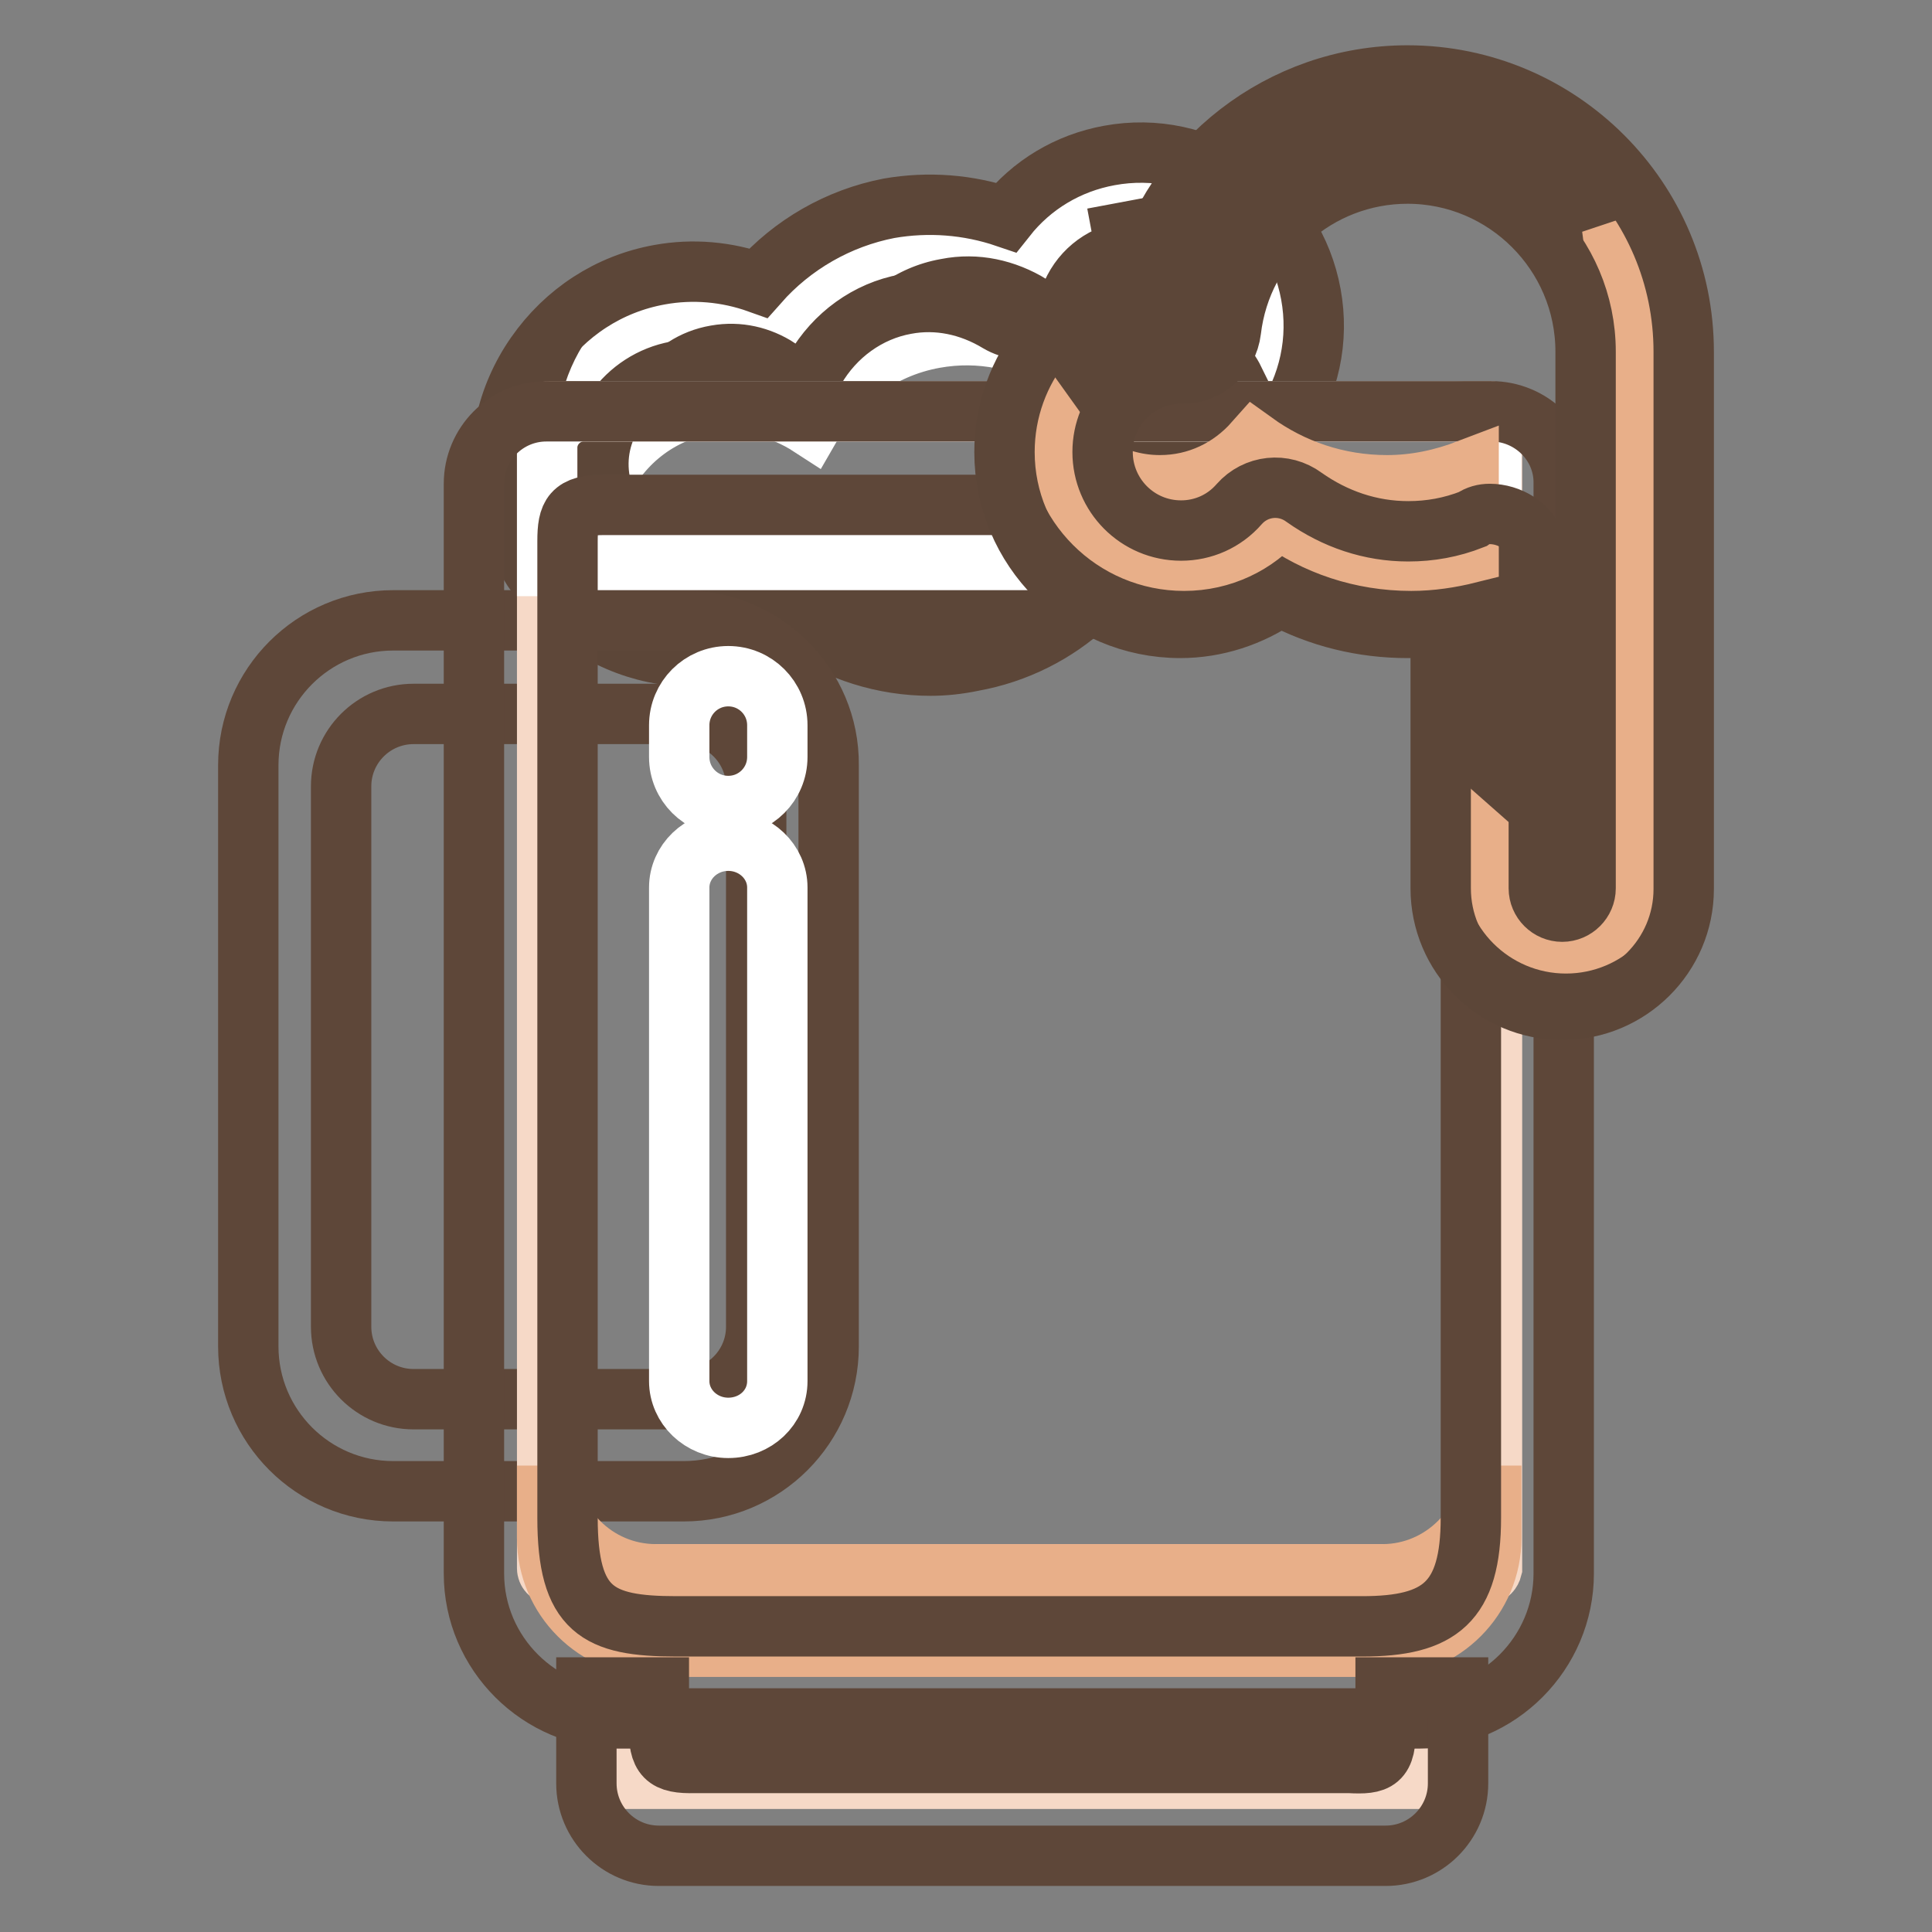 <?xml version="1.0" encoding="utf-8"?>
<!-- Svg Vector Icons : http://www.onlinewebfonts.com/icon -->
<!DOCTYPE svg PUBLIC "-//W3C//DTD SVG 1.1//EN" "http://www.w3.org/Graphics/SVG/1.1/DTD/svg11.dtd">
<svg version="1.1" xmlns="http://www.w3.org/2000/svg" xmlns:xlink="http://www.w3.org/1999/xlink" x="0px" y="0px" viewBox="0 0 256 256" enable-background="new 0 0 256 256" xml:space="preserve">
<rect x="0" y="0" width="256" height="256" fill="#808080" stroke="none"/>
<g> <path stroke-width="8" fill-opacity="0" stroke="#f6d9c7"  d="M148.2,26.9c-5.8,1.1-10.3,5.1-12.3,10.2c-4.9-3-10.8-4.4-16.9-3.2c-7.2,1.3-13,5.8-16.4,11.7 c-4-2.6-8.9-3.8-14-2.9c-10.4,1.9-17.2,11.8-15.3,22.2c1.9,10.4,11.8,17.2,22.2,15.3c4.2-0.8,7.9-3,10.6-5.9 c5.4,5.6,13.4,8.5,21.6,6.9c11.1-2,18.9-11.4,19.6-22.2c2.2,0.5,4.5,0.6,6.8,0.2c8.9-1.6,14.9-10.2,13.2-19.1 C165.7,31.3,157.1,25.3,148.2,26.9L148.2,26.9z"/> <path stroke-width="8" fill-opacity="0" stroke="#5c4638"  d="M123.3,81.9c-6.4,0-12.6-2.6-17.3-7.2c-2.9,3.1-6.5,5.1-10.5,5.8c-5.1,0.9-10.2-0.2-14.5-3.1 c-4.2-2.9-7.1-7.4-8-12.4c-0.9-5.1,0.2-10.2,3.1-14.5c2.9-4.2,7.4-7.1,12.4-8c4.8-0.9,9.8,0.1,13.9,2.8c3.6-6.1,9.6-10.4,16.5-11.6 c5.7-1.1,11.7,0.1,16.8,3.1c2.2-5.3,6.8-9.1,12.4-10.1c4.4-0.8,8.8,0.2,12.5,2.7c3.7,2.5,6.1,6.4,6.9,10.8 c0.8,4.4-0.2,8.8-2.7,12.5c-2.5,3.7-6.4,6.1-10.8,6.9c-2.2,0.4-4.4,0.4-6.6-0.2c-0.8,11.1-8.9,20.1-19.8,22.1 C126.2,81.8,124.8,81.9,123.3,81.9z M106,74.1c0.1,0,0.1,0,0.2,0.1c5.6,5.7,13.6,8.3,21.4,6.9c10.8-2,18.7-11,19.4-21.9 c0-0.1,0.1-0.2,0.1-0.2c0.1-0.1,0.1-0.1,0.2-0.1c2.2,0.5,4.5,0.6,6.7,0.2c4.2-0.8,7.9-3.2,10.4-6.7c2.5-3.6,3.4-7.9,2.6-12.1 c-0.8-4.2-3.2-7.9-6.7-10.4c-3.6-2.5-7.9-3.4-12.1-2.6l-0.1-0.3l0.1,0.3c-5.5,1-10.1,4.8-12.1,10.1c0,0.1-0.1,0.1-0.2,0.2 c-0.1,0-0.2,0-0.2,0c-5.1-3.1-11-4.2-16.7-3.2c-6.8,1.2-12.7,5.5-16.2,11.6c0,0.1-0.1,0.1-0.2,0.1c-0.1,0-0.2,0-0.2,0 c-4.1-2.7-9-3.7-13.8-2.9c-4.9,0.9-9.2,3.7-12.1,7.8c-2.9,4.1-3.9,9.1-3,14.1c0.9,4.9,3.7,9.2,7.8,12.1c4.1,2.8,9.1,3.9,14.1,3 c4-0.7,7.6-2.8,10.4-5.8C105.9,74.1,105.9,74.1,106,74.1L106,74.1z"/> <path stroke-width="8" fill-opacity="0" stroke="#ffffff"  d="M79.2,65.2c2.4-5.8,7.5-10.4,14.2-11.6c5.1-0.9,10,0.3,14,2.9c3.4-5.9,9.2-10.4,16.4-11.7 c6.1-1.1,12,0.2,16.9,3.2c2-5.1,6.5-9.2,12.3-10.2c7.4-1.4,14.5,2.5,17.7,9c1.5-3.1,2.1-6.6,1.5-10.2c-1.6-8.9-10.2-14.9-19.1-13.2 c-5.8,1.1-10.3,5.1-12.3,10.2c-4.9-3-10.8-4.4-16.9-3.2c-7.2,1.3-13,5.8-16.4,11.7c-4-2.6-8.9-3.8-14-2.9C83,41,76.2,51,78.1,61.3 C78.3,62.7,78.7,63.9,79.2,65.2L79.2,65.2z"/> <path stroke-width="8" fill-opacity="0" stroke="#5c4638"  d="M123.3,88.2c-6.2,0-12.2-1.9-17.3-5.4c-2.8,1.9-6,3.2-9.4,3.8c-6.7,1.2-13.5-0.2-19.1-4.1 c-5.6-3.9-9.4-9.7-10.6-16.4C65.6,59.4,67.1,52.6,71,47c3.9-5.6,9.7-9.4,16.4-10.6c4.4-0.8,8.9-0.4,13.1,1.1 c4.5-5.1,10.6-8.6,17.3-9.9c5.2-0.9,10.5-0.5,15.5,1.2c3.4-4.3,8.2-7.2,13.7-8.2c6-1.1,12.1,0.2,17.2,3.7c5.1,3.5,8.4,8.7,9.5,14.7 c1.1,6-0.2,12.1-3.7,17.2c-3.5,5.1-8.7,8.4-14.7,9.5c-0.9,0.2-1.8,0.3-2.6,0.3c-3.1,11-12.2,19.5-23.8,21.6 C127,88,125.1,88.2,123.3,88.2L123.3,88.2z M106,67.8c1.8,0,3.4,0.7,4.6,2c4.1,4.2,10,6.2,15.8,5.1c7.9-1.5,13.8-8.1,14.3-16.2 c0.1-1.9,1.1-3.7,2.6-4.8c1.5-1.1,3.5-1.5,5.4-1.1c1.4,0.4,2.8,0.4,4.1,0.1c2.6-0.5,4.9-1.9,6.4-4.1c1.5-2.2,2.1-4.8,1.6-7.5 c-0.5-2.6-1.9-4.9-4.1-6.4c-2.2-1.5-4.8-2.1-7.5-1.6l-1.2-6.4l1.2,6.4c-3.4,0.6-6.2,2.9-7.4,6.2c-0.7,1.8-2.2,3.2-4,3.8 c-1.8,0.6-3.8,0.4-5.5-0.6c-3.8-2.3-8.1-3.2-12.3-2.4c-5,0.9-9.4,4.1-12,8.6c-0.9,1.5-2.4,2.7-4.1,3.1c-1.8,0.4-3.6,0.1-5.1-0.9 c-2.7-1.8-6-2.5-9.2-1.9c-3.3,0.6-6.2,2.5-8.1,5.2c-1.9,2.8-2.6,6.1-2,9.4c0.6,3.3,2.5,6.2,5.2,8.1c2.8,1.9,6.1,2.6,9.4,2 c3.4-0.6,5.6-2.5,6.9-3.9c1.2-1.3,2.9-2.1,4.7-2.1C106,67.8,106,67.8,106,67.8z"/> <path stroke-width="8" fill-opacity="0" stroke="#5e4739"  d="M90.6,82.2H52.1c-10.6,0-19.2,8.6-19.2,19.2v77c0,10.6,8.6,19.2,19.2,19.2h38.5c10.6,0,19.2-8.6,19.2-19.2 v-77C109.9,90.8,101.2,82.2,90.6,82.2L90.6,82.2z M100.2,175.8c0,5.3-4.3,9.6-9.6,9.6H54.8c-5.3,0-9.6-4.3-9.6-9.6v-71.6 c0-5.3,4.3-9.6,9.6-9.6h35.8c5.3,0,9.6,4.3,9.6,9.6V175.8z"/> <path stroke-width="8" fill-opacity="0" stroke="#f6d9c7"  d="M84.2,211h101.1v24.7H84.2V211z M196.8,208.6H73.3c-0.5,0-0.8-0.4-0.8-0.8v-153c0-0.2,0.1-0.3,0.3-0.3 h124.6c0.2,0,0.3,0.1,0.3,0.3v153C197.6,208.2,197.3,208.6,196.8,208.6z"/> <path stroke-width="8" fill-opacity="0" stroke="#ffffff"  d="M192.8,54.5H77.3c-2.6,0-4.8,2.2-4.8,4.8V79c0-2.6,2.2-4.8,4.8-4.8h115.5c2.7,0,4.8,2.2,4.8,4.8V59.3 C197.6,56.7,195.5,54.5,192.8,54.5z"/> <path stroke-width="8" fill-opacity="0" stroke="#e8af89"  d="M183.2,208.6H86.9c-8,0-14.4-6.5-14.4-14.4v9.6c0,8,6.5,14.4,14.4,14.4h96.3c8,0,14.4-6.5,14.4-14.4v-9.6 C197.6,202.1,191.1,208.6,183.2,208.6L183.2,208.6z"/> <path stroke-width="8" fill-opacity="0" stroke="#5e4739"  d="M197.6,54.5H72.4c-5.3,0-9.6,4.3-9.6,9.6v144.4c0,10.6,8.7,19.2,19.2,19.2H188c10.6,0,19.2-8.7,19.2-19.2 V64.1C207.3,58.8,202.9,54.5,197.6,54.5L197.6,54.5z M194.9,201.1c0,11.2-4.1,14.4-14.4,14.4H89.6c-10.4,0-14.4-2.1-14.4-14.4V71.7 c0-3.5,0.6-4.8,4.8-4.8h110.1c2.7,0,4.8,2.2,4.8,4.8V201.1L194.9,201.1z"/> <path stroke-width="8" fill-opacity="0" stroke="#5e4739"  d="M183.6,223.6v5.2c0.1,4.6-1.1,5-4.8,4.8H92.1c-4,0.1-4.8-0.8-4.8-4.8v-5.2h-9.6v12.7c0,5.3,4.3,9.6,9.6,9.6 h96.3c5.3,0,9.6-4.3,9.6-9.6v-12.7H183.6z"/> <path stroke-width="8" fill-opacity="0" stroke="#ffffff"  d="M216.7,46.6c0-16.6-13.5-30.1-30.1-30.1c-15.4,0-28.1,11.6-29.9,26.5c-0.1,0-0.2,0-0.2,0 c-9.3,0-16.8,7.5-16.8,16.8s7.5,16.8,16.8,16.8c5,0,9.5-2.2,12.5-5.7c4.9,3.6,11,5.7,17.6,5.7c3.8,0,7.5-0.7,10.8-2.1v43.1 c0,5.3,4.3,9.6,9.6,9.6s9.6-4.3,9.6-9.6V46.6L216.7,46.6z"/> <path stroke-width="8" fill-opacity="0" stroke="#5c4638"  d="M207,127.6c-5.5,0-9.9-4.4-9.9-9.9V75c-3.4,1.3-7,1.9-10.6,1.9c-6.3,0-12.3-1.9-17.5-5.6 c-3.3,3.6-7.8,5.6-12.6,5.6c-9.4,0-17.1-7.7-17.1-17.1s7.7-17.1,17.1-17.1c1.9-15.1,14.8-26.5,30.1-26.5 c16.7,0,30.4,13.6,30.4,30.4v71.2C216.9,123.2,212.5,127.6,207,127.6L207,127.6z M197.4,74.3c0.1,0,0.1,0,0.2,0.1 c0.1,0.1,0.1,0.1,0.1,0.2v43.1c0,5.2,4.2,9.4,9.4,9.4s9.4-4.2,9.4-9.4V46.6c0-16.4-13.4-29.8-29.8-29.8 c-15.1,0-27.8,11.3-29.6,26.3c0,0.1-0.1,0.2-0.3,0.2c-0.1,0-0.1,0-0.2,0h-0.1c-9.1,0-16.6,7.4-16.6,16.6c0,9.1,7.4,16.6,16.6,16.6 c4.7,0,9.2-2,12.3-5.6c0.1-0.1,0.2-0.1,0.4,0c5.1,3.7,11.1,5.6,17.4,5.6c3.6,0,7.3-0.7,10.7-2C197.3,74.3,197.4,74.3,197.4,74.3 L197.4,74.3z"/> <path stroke-width="8" fill-opacity="0" stroke="#e8af89"  d="M194.6,62.2c-3.4,1.3-7,2.1-10.8,2.1c-6.6,0-12.6-2.1-17.6-5.7c-3.1,3.5-7.5,5.7-12.5,5.7 c-5.6,0-10.6-2.8-13.6-7c0,0.1,0,0.1,0,0.2c0,9.3,7.5,16.8,16.8,16.8c5,0,9.5-2.2,12.5-5.7c4.9,3.6,11,5.7,17.6,5.7 c2.6,0,5.2-0.4,7.6-1L194.6,62.2L194.6,62.2z M213.6,30.1c0.2,1.3,0.3,2.7,0.3,4.1v71.2c0,5.3-4.3,9.6-9.6,9.6 c-2.5,0-4.7-1-6.4-2.5v2.9c0,5.3,4.3,9.6,9.6,9.6s9.6-4.3,9.6-9.6V44.2C217.1,39.1,215.8,34.2,213.6,30.1L213.6,30.1z"/> <path stroke-width="8" fill-opacity="0" stroke="#5c4638"  d="M207,133.8c-8.9,0-16.1-7.2-16.1-16.1V82.9c-1.4,0.2-2.9,0.3-4.4,0.3c-5.9,0-11.7-1.4-16.9-4.2 c-3.9,2.7-8.5,4.2-13.2,4.2c-12.9,0-23.3-10.5-23.3-23.3c0-11.1,7.8-20.4,18.1-22.8c4.2-15.8,18.6-27.1,35.3-27.1 c20.2,0,36.6,16.4,36.6,36.6v71.2C223.1,126.6,215.9,133.8,207,133.8L207,133.8z M197.4,68.1c1.3,0,2.6,0.4,3.7,1.1 c1.8,1.2,2.8,3.2,2.8,5.4v43.1c0,1.7,1.4,3.1,3.1,3.1c1.7,0,3.1-1.4,3.1-3.1V46.6c0-13-10.6-23.6-23.6-23.6 c-11.9,0-22,8.9-23.4,20.8c-0.4,3.3-3.2,5.7-6.4,5.7h-0.1c-0.2,0-0.3,0-0.4,0c-5.6,0.2-10.1,4.7-10.1,10.4 c0,5.7,4.6,10.4,10.4,10.4c2.9,0,5.7-1.2,7.7-3.5c2.2-2.5,5.9-2.9,8.6-0.9c4.1,2.9,8.8,4.5,13.8,4.5c2.9,0,5.7-0.5,8.5-1.6 C195.8,68.3,196.6,68.1,197.4,68.1L197.4,68.1z"/> <path stroke-width="8" fill-opacity="0" stroke="#ffffff"  d="M96.5,189.2c-3.6,0-6.5-2.8-6.5-6.2v-65.4c0-3.4,2.9-6.2,6.5-6.2c3.6,0,6.5,2.8,6.5,6.2v65.4 C103,186.5,100.1,189.2,96.5,189.2z"/> <path stroke-width="8" fill-opacity="0" stroke="#ffffff"  d="M96.5,106.8c-3.6,0-6.5-2.9-6.5-6.5v-4.2c0-3.6,2.9-6.5,6.5-6.5c3.6,0,6.5,2.9,6.5,6.5v4.2 C103,103.9,100.1,106.8,96.5,106.8z"/></g>
</svg>
